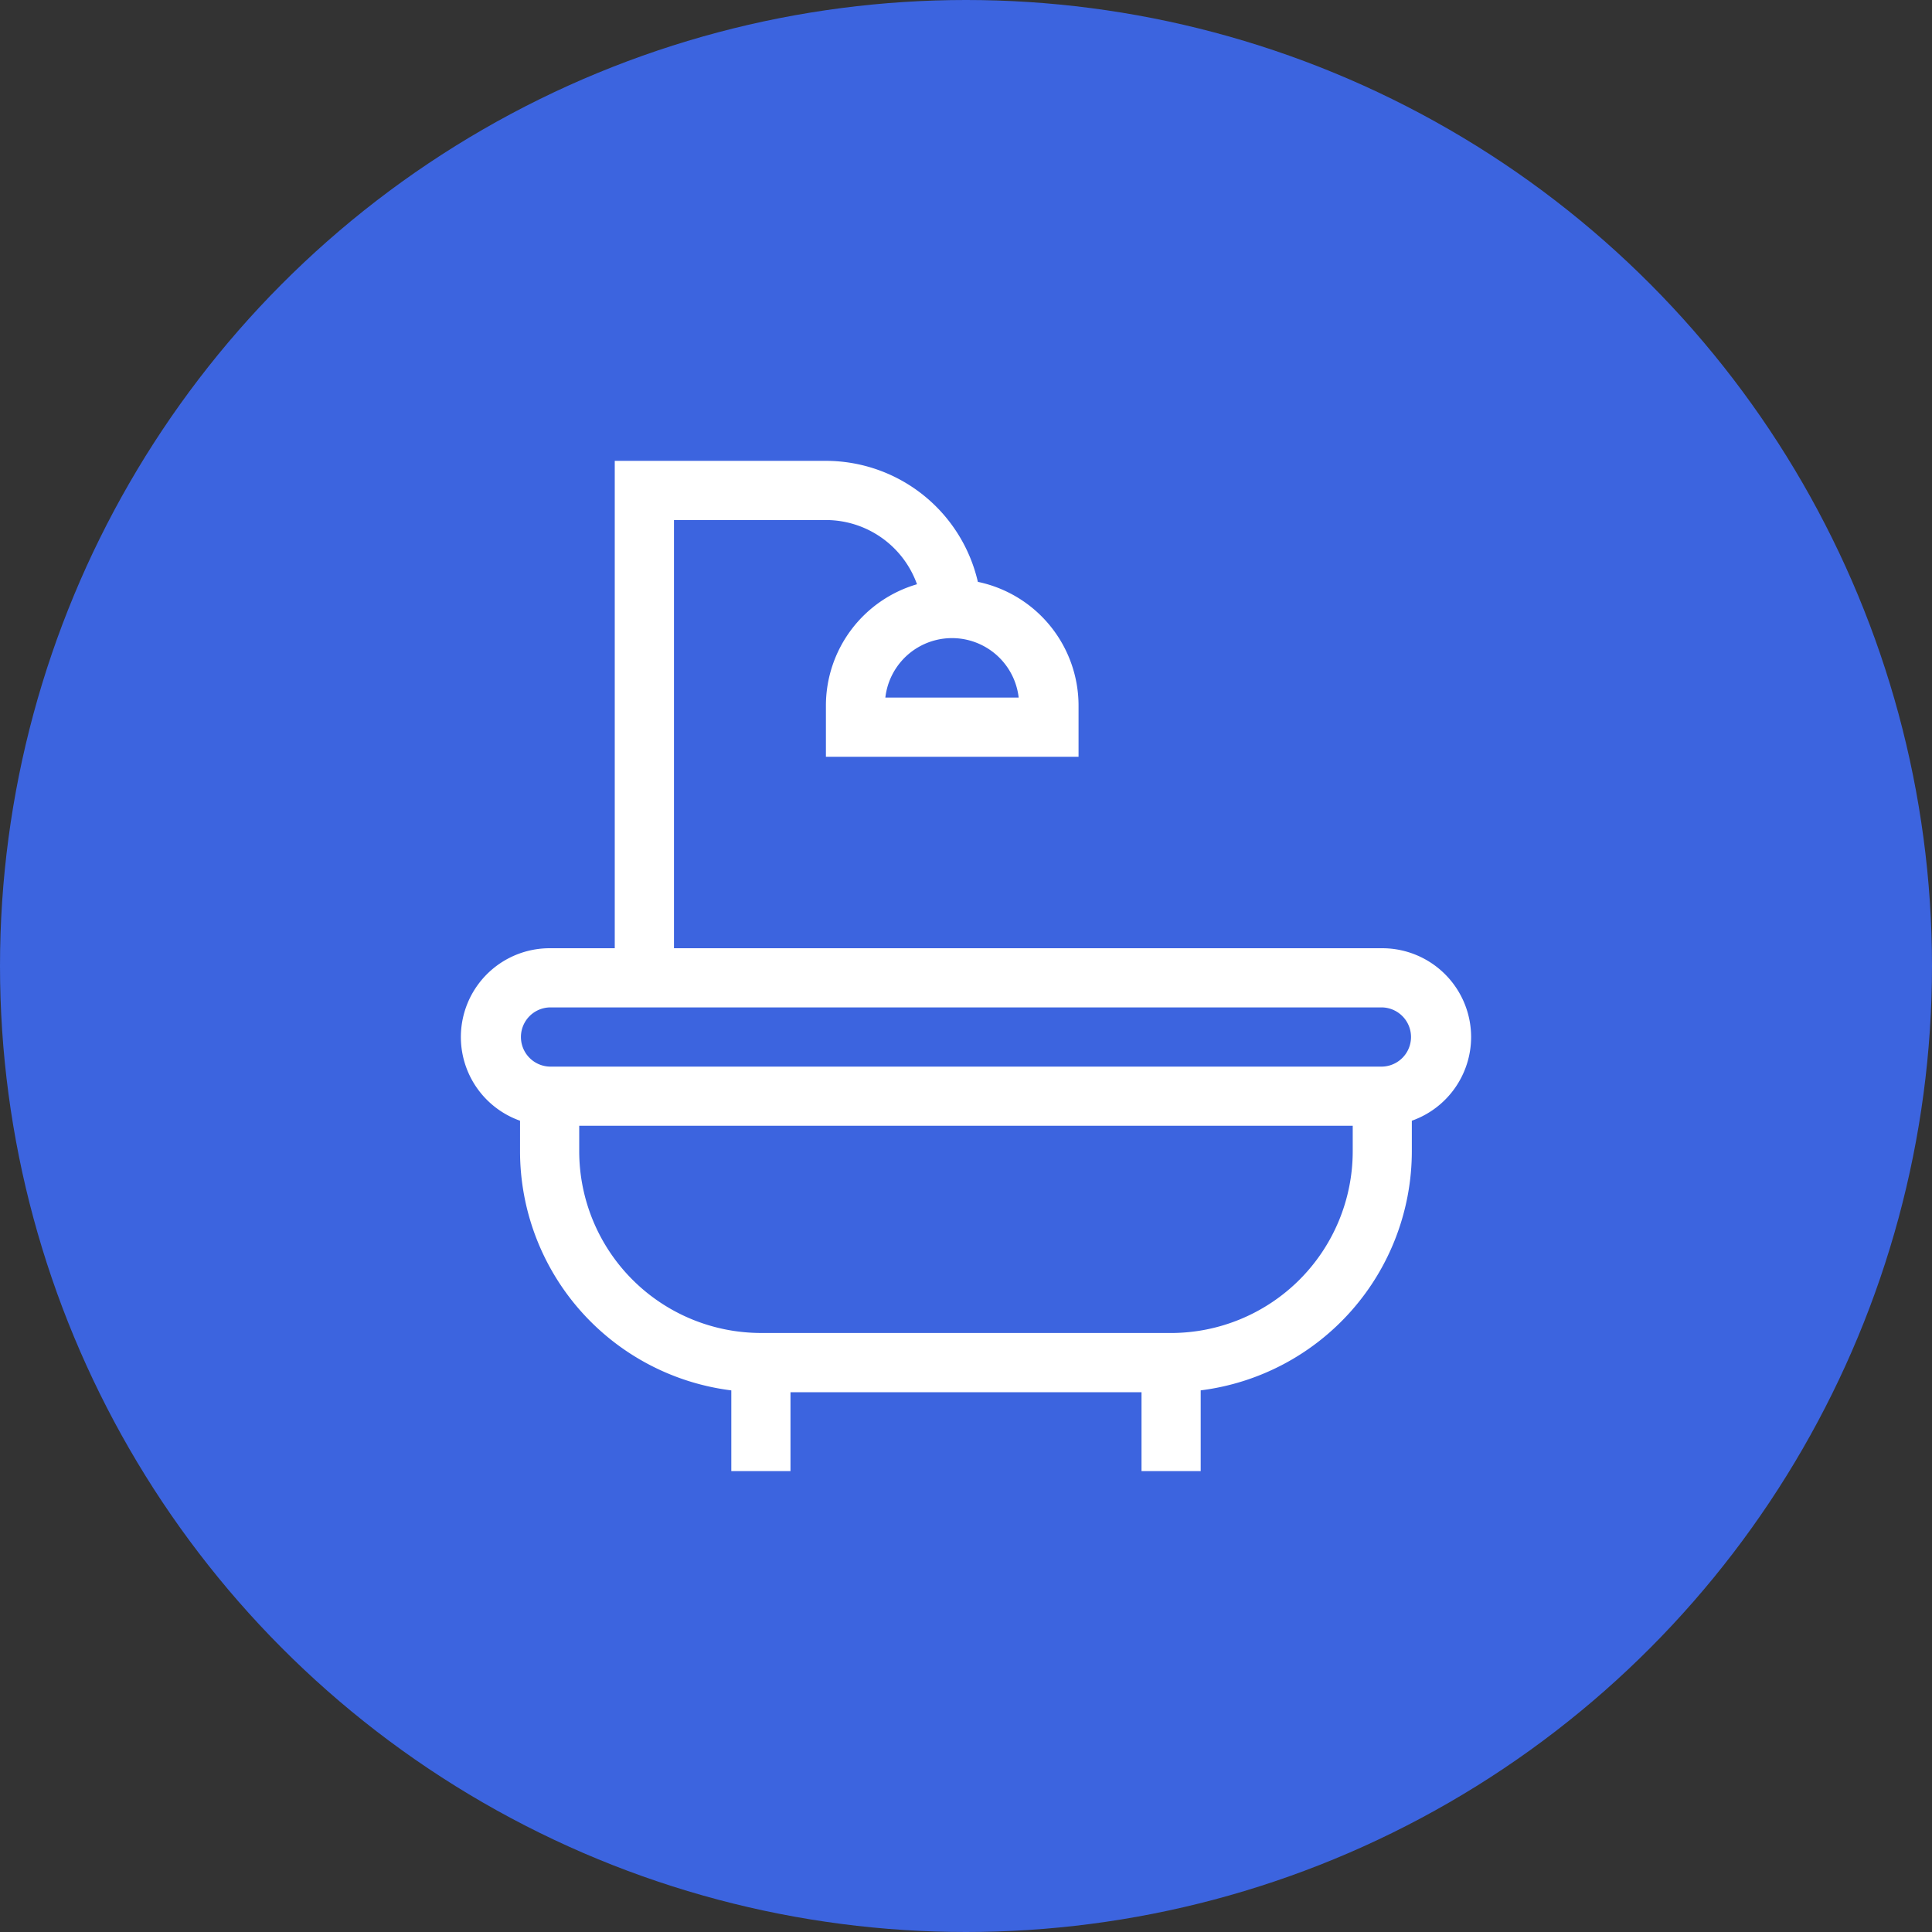 <?xml version="1.0" encoding="UTF-8"?> <svg xmlns="http://www.w3.org/2000/svg" width="71" height="71" viewBox="0 0 71 71"><rect x="0" y="0" width="71" height="71" fill="#333333" stroke="none"/><g id="Grupo_36796" data-name="Grupo 36796" transform="translate(-342 -213)"><circle id="Elipse_48" data-name="Elipse 48" cx="35.5" cy="35.5" r="35.5" transform="translate(342 213)" fill="#3c64df"></circle><g id="bathtub_5806465" transform="translate(358.936 229.936)"><path id="Trazado_15207" data-name="Trazado 15207" d="M37.127,21.174a3.267,3.267,0,0,0-3.263-3.263H7.832V2.175h5.584a3.559,3.559,0,0,1,3.347,2.36,4.648,4.648,0,0,0-3.347,4.456v1.885H22.7V8.992A4.649,4.649,0,0,0,19,4.447,5.737,5.737,0,0,0,13.415,0H5.656V17.911H3.263A3.263,3.263,0,0,0,2.175,24.25v1.125A8.864,8.864,0,0,0,9.939,34.16v2.967h2.175v-2.9h12.9v2.9h2.175V34.159a8.864,8.864,0,0,0,7.759-8.784V24.25A3.268,3.268,0,0,0,37.127,21.174ZM20.5,8.7h-4.9a2.466,2.466,0,0,1,4.9,0Zm5.6,23.35H11.026a6.683,6.683,0,0,1-6.676-6.676v-.938H32.776v.938A6.683,6.683,0,0,1,26.1,32.051Zm7.763-9.789H3.263a1.088,1.088,0,0,1,0-2.175h30.6a1.088,1.088,0,0,1,0,2.175Z" fill="#fff"></path></g></g></svg> 